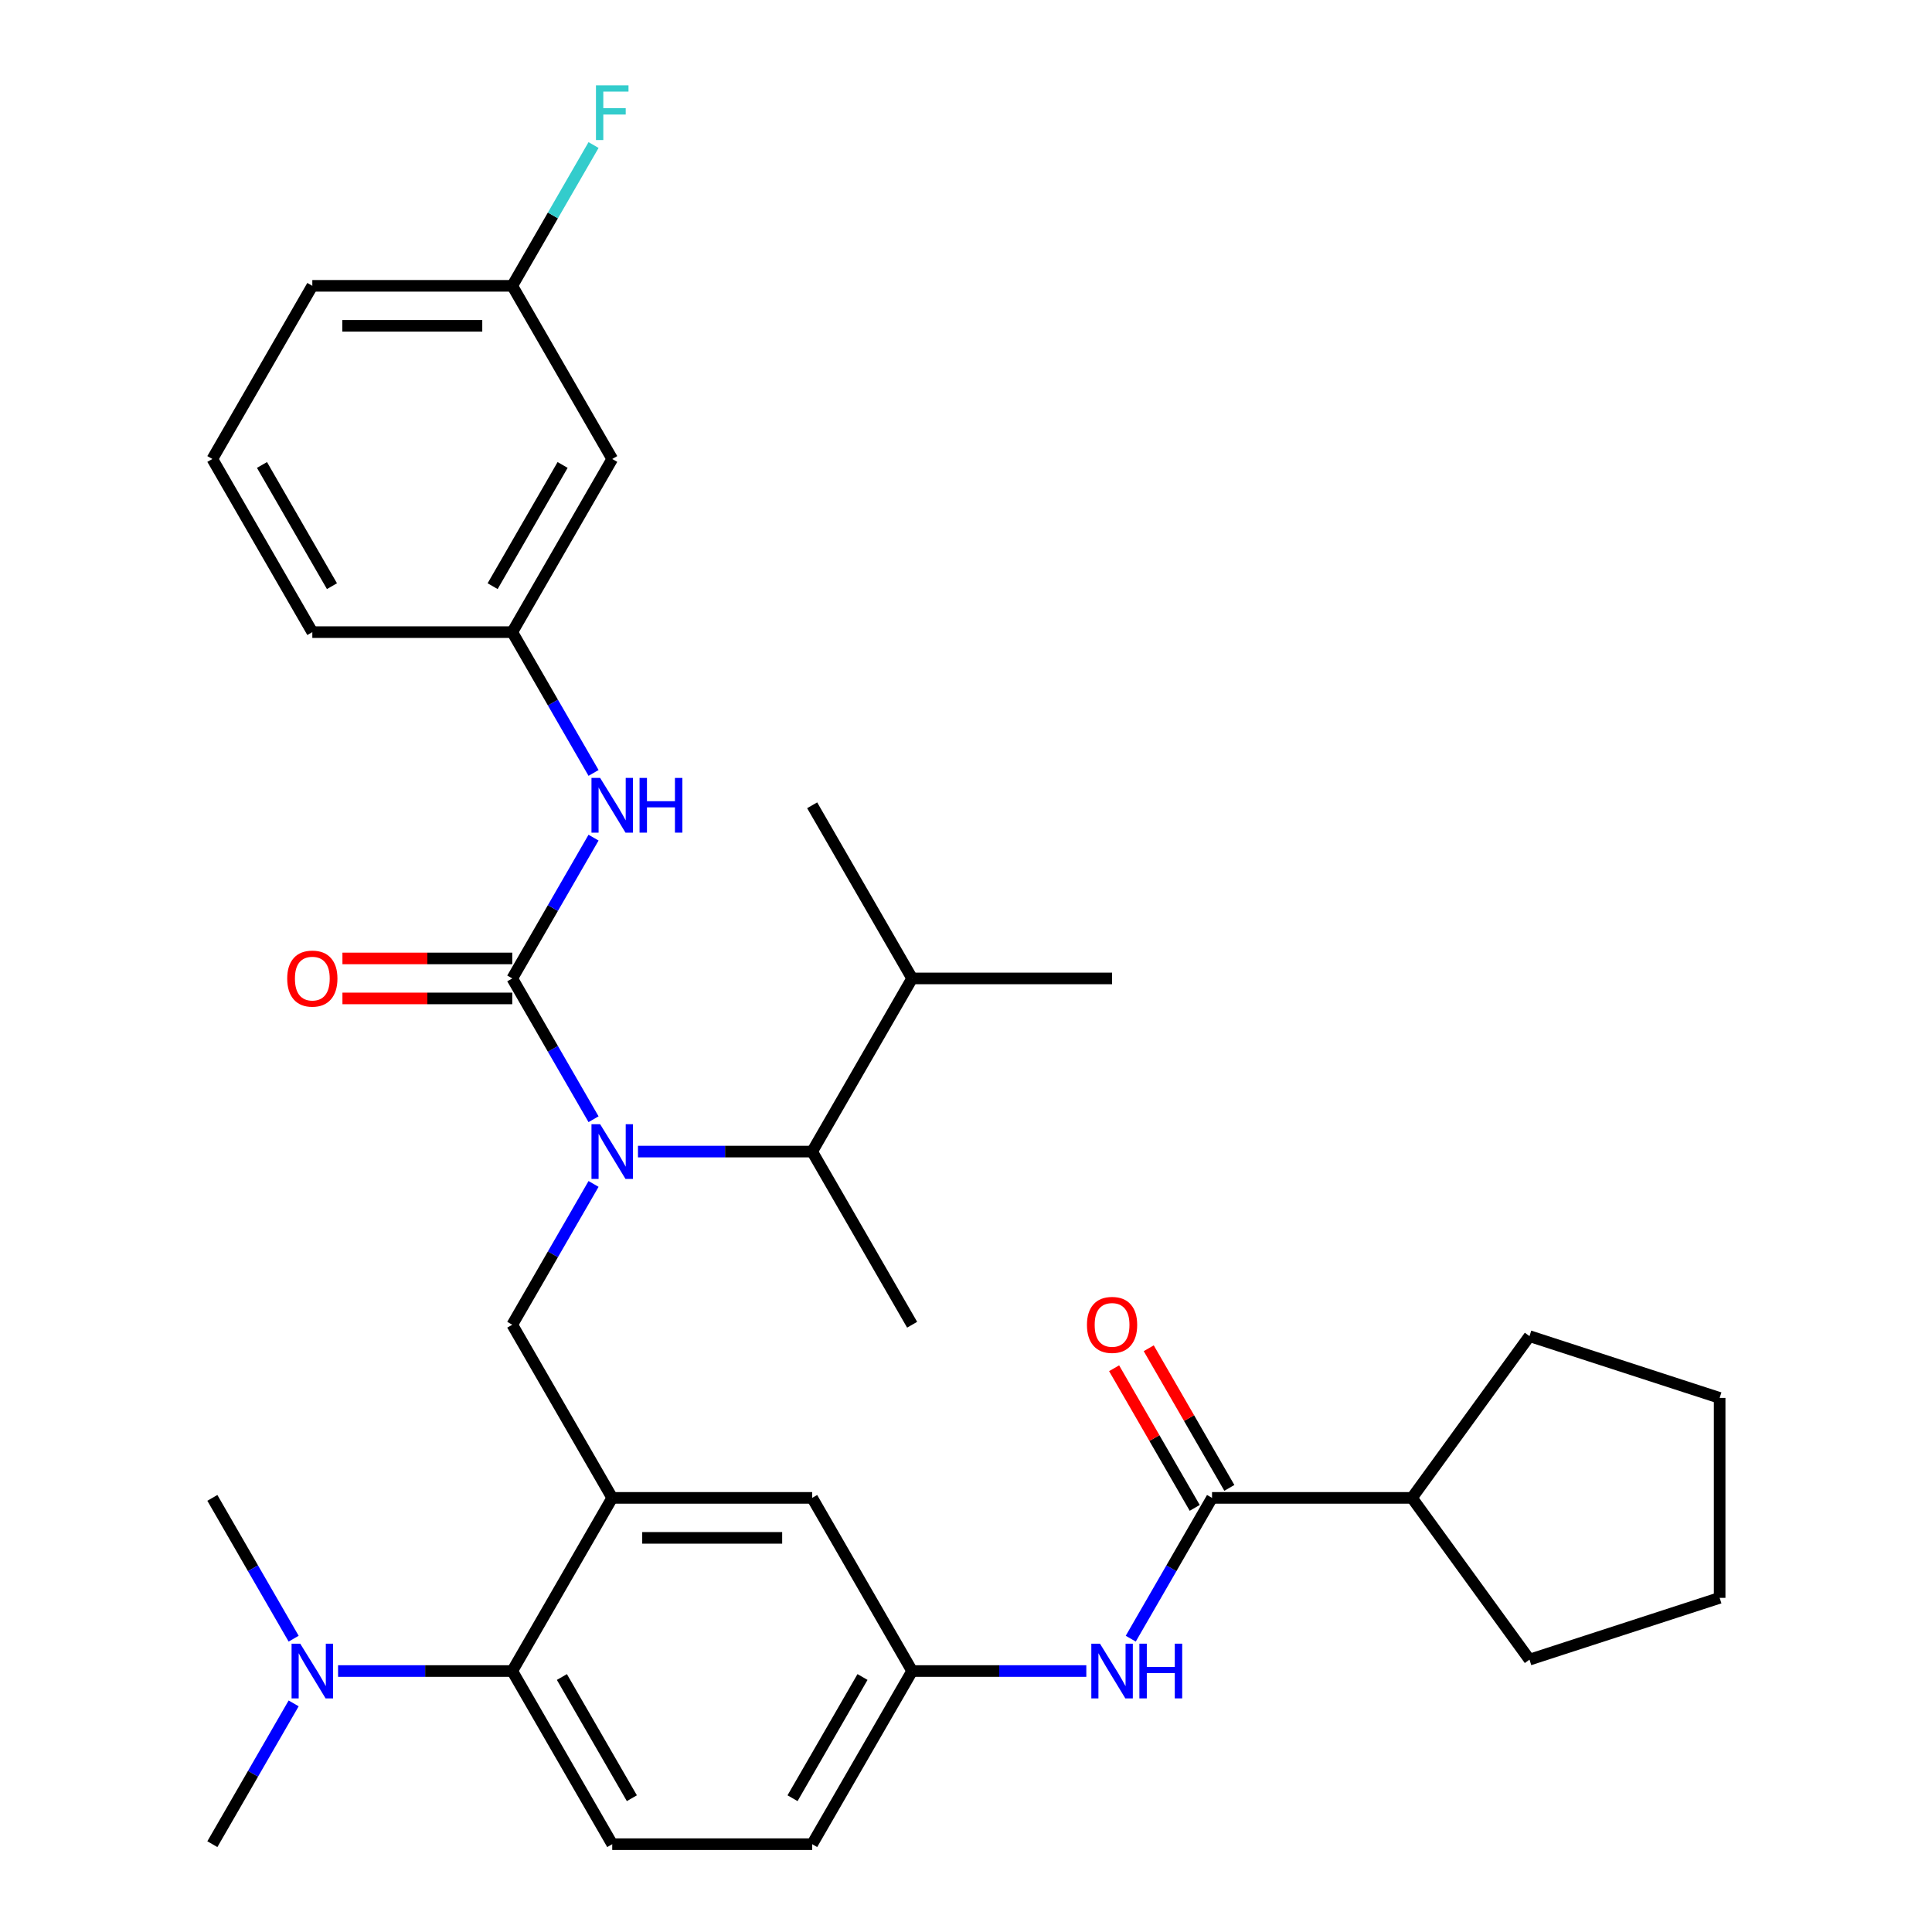 <?xml version='1.0' encoding='iso-8859-1'?>
<svg version='1.1' baseProfile='full'
              xmlns='http://www.w3.org/2000/svg'
                      xmlns:rdkit='http://www.rdkit.org/xml'
                      xmlns:xlink='http://www.w3.org/1999/xlink'
                  xml:space='preserve'
width='1000px' height='1000px' viewBox='0 0 1000 1000'>
<!-- END OF HEADER -->
<rect style='opacity:1.0;fill:#FFFFFF;stroke:none' width='1000' height='1000' x='0' y='0'> </rect>
<path class='bond-0' d='M 585.274,848.176 L 606.311,811.739' style='fill:none;fill-rule:evenodd;stroke:#0000FF;stroke-width:6px;stroke-linecap:butt;stroke-linejoin:miter;stroke-opacity:1' />
<path class='bond-0' d='M 606.311,811.739 L 627.349,775.301' style='fill:none;fill-rule:evenodd;stroke:#000000;stroke-width:6px;stroke-linecap:butt;stroke-linejoin:miter;stroke-opacity:1' />
<path class='bond-1' d='M 562.278,864.923 L 517.198,864.923' style='fill:none;fill-rule:evenodd;stroke:#0000FF;stroke-width:6px;stroke-linecap:butt;stroke-linejoin:miter;stroke-opacity:1' />
<path class='bond-1' d='M 517.198,864.923 L 472.119,864.923' style='fill:none;fill-rule:evenodd;stroke:#000000;stroke-width:6px;stroke-linecap:butt;stroke-linejoin:miter;stroke-opacity:1' />
<path class='bond-2' d='M 730.835,775.301 L 791.663,859.024' style='fill:none;fill-rule:evenodd;stroke:#000000;stroke-width:6px;stroke-linecap:butt;stroke-linejoin:miter;stroke-opacity:1' />
<path class='bond-3' d='M 730.835,775.301 L 791.663,691.579' style='fill:none;fill-rule:evenodd;stroke:#000000;stroke-width:6px;stroke-linecap:butt;stroke-linejoin:miter;stroke-opacity:1' />
<path class='bond-4' d='M 730.835,775.301 L 627.349,775.301' style='fill:none;fill-rule:evenodd;stroke:#000000;stroke-width:6px;stroke-linecap:butt;stroke-linejoin:miter;stroke-opacity:1' />
<path class='bond-5' d='M 636.311,770.127 L 615.447,733.99' style='fill:none;fill-rule:evenodd;stroke:#000000;stroke-width:6px;stroke-linecap:butt;stroke-linejoin:miter;stroke-opacity:1' />
<path class='bond-5' d='M 615.447,733.99 L 594.583,697.852' style='fill:none;fill-rule:evenodd;stroke:#FF0000;stroke-width:6px;stroke-linecap:butt;stroke-linejoin:miter;stroke-opacity:1' />
<path class='bond-5' d='M 618.386,780.476 L 597.522,744.338' style='fill:none;fill-rule:evenodd;stroke:#000000;stroke-width:6px;stroke-linecap:butt;stroke-linejoin:miter;stroke-opacity:1' />
<path class='bond-5' d='M 597.522,744.338 L 576.658,708.201' style='fill:none;fill-rule:evenodd;stroke:#FF0000;stroke-width:6px;stroke-linecap:butt;stroke-linejoin:miter;stroke-opacity:1' />
<path class='bond-6' d='M 791.663,859.024 L 890.085,827.045' style='fill:none;fill-rule:evenodd;stroke:#000000;stroke-width:6px;stroke-linecap:butt;stroke-linejoin:miter;stroke-opacity:1' />
<path class='bond-7' d='M 316.889,237.569 L 265.145,327.191' style='fill:none;fill-rule:evenodd;stroke:#000000;stroke-width:6px;stroke-linecap:butt;stroke-linejoin:miter;stroke-opacity:1' />
<path class='bond-7' d='M 291.203,240.664 L 254.982,303.399' style='fill:none;fill-rule:evenodd;stroke:#000000;stroke-width:6px;stroke-linecap:butt;stroke-linejoin:miter;stroke-opacity:1' />
<path class='bond-8' d='M 316.889,237.569 L 265.145,147.947' style='fill:none;fill-rule:evenodd;stroke:#000000;stroke-width:6px;stroke-linecap:butt;stroke-linejoin:miter;stroke-opacity:1' />
<path class='bond-9' d='M 307.22,612.804 L 286.182,649.242' style='fill:none;fill-rule:evenodd;stroke:#0000FF;stroke-width:6px;stroke-linecap:butt;stroke-linejoin:miter;stroke-opacity:1' />
<path class='bond-9' d='M 286.182,649.242 L 265.145,685.679' style='fill:none;fill-rule:evenodd;stroke:#000000;stroke-width:6px;stroke-linecap:butt;stroke-linejoin:miter;stroke-opacity:1' />
<path class='bond-10' d='M 307.22,579.31 L 286.182,542.873' style='fill:none;fill-rule:evenodd;stroke:#0000FF;stroke-width:6px;stroke-linecap:butt;stroke-linejoin:miter;stroke-opacity:1' />
<path class='bond-10' d='M 286.182,542.873 L 265.145,506.435' style='fill:none;fill-rule:evenodd;stroke:#000000;stroke-width:6px;stroke-linecap:butt;stroke-linejoin:miter;stroke-opacity:1' />
<path class='bond-11' d='M 330.216,596.057 L 375.295,596.057' style='fill:none;fill-rule:evenodd;stroke:#0000FF;stroke-width:6px;stroke-linecap:butt;stroke-linejoin:miter;stroke-opacity:1' />
<path class='bond-11' d='M 375.295,596.057 L 420.375,596.057' style='fill:none;fill-rule:evenodd;stroke:#000000;stroke-width:6px;stroke-linecap:butt;stroke-linejoin:miter;stroke-opacity:1' />
<path class='bond-12' d='M 265.145,506.435 L 286.182,469.998' style='fill:none;fill-rule:evenodd;stroke:#000000;stroke-width:6px;stroke-linecap:butt;stroke-linejoin:miter;stroke-opacity:1' />
<path class='bond-12' d='M 286.182,469.998 L 307.22,433.56' style='fill:none;fill-rule:evenodd;stroke:#0000FF;stroke-width:6px;stroke-linecap:butt;stroke-linejoin:miter;stroke-opacity:1' />
<path class='bond-13' d='M 265.145,496.086 L 221.195,496.086' style='fill:none;fill-rule:evenodd;stroke:#000000;stroke-width:6px;stroke-linecap:butt;stroke-linejoin:miter;stroke-opacity:1' />
<path class='bond-13' d='M 221.195,496.086 L 177.246,496.086' style='fill:none;fill-rule:evenodd;stroke:#FF0000;stroke-width:6px;stroke-linecap:butt;stroke-linejoin:miter;stroke-opacity:1' />
<path class='bond-13' d='M 265.145,516.784 L 221.195,516.784' style='fill:none;fill-rule:evenodd;stroke:#000000;stroke-width:6px;stroke-linecap:butt;stroke-linejoin:miter;stroke-opacity:1' />
<path class='bond-13' d='M 221.195,516.784 L 177.246,516.784' style='fill:none;fill-rule:evenodd;stroke:#FF0000;stroke-width:6px;stroke-linecap:butt;stroke-linejoin:miter;stroke-opacity:1' />
<path class='bond-14' d='M 307.22,400.066 L 286.182,363.628' style='fill:none;fill-rule:evenodd;stroke:#0000FF;stroke-width:6px;stroke-linecap:butt;stroke-linejoin:miter;stroke-opacity:1' />
<path class='bond-14' d='M 286.182,363.628 L 265.145,327.191' style='fill:none;fill-rule:evenodd;stroke:#000000;stroke-width:6px;stroke-linecap:butt;stroke-linejoin:miter;stroke-opacity:1' />
<path class='bond-15' d='M 265.145,327.191 L 161.659,327.191' style='fill:none;fill-rule:evenodd;stroke:#000000;stroke-width:6px;stroke-linecap:butt;stroke-linejoin:miter;stroke-opacity:1' />
<path class='bond-16' d='M 265.145,147.947 L 286.182,111.509' style='fill:none;fill-rule:evenodd;stroke:#000000;stroke-width:6px;stroke-linecap:butt;stroke-linejoin:miter;stroke-opacity:1' />
<path class='bond-16' d='M 286.182,111.509 L 307.22,75.072' style='fill:none;fill-rule:evenodd;stroke:#33CCCC;stroke-width:6px;stroke-linecap:butt;stroke-linejoin:miter;stroke-opacity:1' />
<path class='bond-17' d='M 265.145,147.947 L 161.659,147.947' style='fill:none;fill-rule:evenodd;stroke:#000000;stroke-width:6px;stroke-linecap:butt;stroke-linejoin:miter;stroke-opacity:1' />
<path class='bond-17' d='M 249.622,168.644 L 177.182,168.644' style='fill:none;fill-rule:evenodd;stroke:#000000;stroke-width:6px;stroke-linecap:butt;stroke-linejoin:miter;stroke-opacity:1' />
<path class='bond-18' d='M 420.375,596.057 L 472.119,506.435' style='fill:none;fill-rule:evenodd;stroke:#000000;stroke-width:6px;stroke-linecap:butt;stroke-linejoin:miter;stroke-opacity:1' />
<path class='bond-19' d='M 420.375,596.057 L 472.119,685.679' style='fill:none;fill-rule:evenodd;stroke:#000000;stroke-width:6px;stroke-linecap:butt;stroke-linejoin:miter;stroke-opacity:1' />
<path class='bond-20' d='M 265.145,685.679 L 316.889,775.301' style='fill:none;fill-rule:evenodd;stroke:#000000;stroke-width:6px;stroke-linecap:butt;stroke-linejoin:miter;stroke-opacity:1' />
<path class='bond-21' d='M 472.119,506.435 L 575.605,506.435' style='fill:none;fill-rule:evenodd;stroke:#000000;stroke-width:6px;stroke-linecap:butt;stroke-linejoin:miter;stroke-opacity:1' />
<path class='bond-22' d='M 472.119,506.435 L 420.375,416.813' style='fill:none;fill-rule:evenodd;stroke:#000000;stroke-width:6px;stroke-linecap:butt;stroke-linejoin:miter;stroke-opacity:1' />
<path class='bond-23' d='M 109.915,775.301 L 130.952,811.739' style='fill:none;fill-rule:evenodd;stroke:#000000;stroke-width:6px;stroke-linecap:butt;stroke-linejoin:miter;stroke-opacity:1' />
<path class='bond-23' d='M 130.952,811.739 L 151.99,848.176' style='fill:none;fill-rule:evenodd;stroke:#0000FF;stroke-width:6px;stroke-linecap:butt;stroke-linejoin:miter;stroke-opacity:1' />
<path class='bond-24' d='M 151.99,881.671 L 130.952,918.108' style='fill:none;fill-rule:evenodd;stroke:#0000FF;stroke-width:6px;stroke-linecap:butt;stroke-linejoin:miter;stroke-opacity:1' />
<path class='bond-24' d='M 130.952,918.108 L 109.915,954.545' style='fill:none;fill-rule:evenodd;stroke:#000000;stroke-width:6px;stroke-linecap:butt;stroke-linejoin:miter;stroke-opacity:1' />
<path class='bond-25' d='M 174.986,864.923 L 220.065,864.923' style='fill:none;fill-rule:evenodd;stroke:#0000FF;stroke-width:6px;stroke-linecap:butt;stroke-linejoin:miter;stroke-opacity:1' />
<path class='bond-25' d='M 220.065,864.923 L 265.145,864.923' style='fill:none;fill-rule:evenodd;stroke:#000000;stroke-width:6px;stroke-linecap:butt;stroke-linejoin:miter;stroke-opacity:1' />
<path class='bond-26' d='M 472.119,864.923 L 420.375,954.545' style='fill:none;fill-rule:evenodd;stroke:#000000;stroke-width:6px;stroke-linecap:butt;stroke-linejoin:miter;stroke-opacity:1' />
<path class='bond-26' d='M 446.433,868.018 L 410.212,930.753' style='fill:none;fill-rule:evenodd;stroke:#000000;stroke-width:6px;stroke-linecap:butt;stroke-linejoin:miter;stroke-opacity:1' />
<path class='bond-27' d='M 472.119,864.923 L 420.375,775.301' style='fill:none;fill-rule:evenodd;stroke:#000000;stroke-width:6px;stroke-linecap:butt;stroke-linejoin:miter;stroke-opacity:1' />
<path class='bond-28' d='M 420.375,954.545 L 316.889,954.545' style='fill:none;fill-rule:evenodd;stroke:#000000;stroke-width:6px;stroke-linecap:butt;stroke-linejoin:miter;stroke-opacity:1' />
<path class='bond-29' d='M 316.889,954.545 L 265.145,864.923' style='fill:none;fill-rule:evenodd;stroke:#000000;stroke-width:6px;stroke-linecap:butt;stroke-linejoin:miter;stroke-opacity:1' />
<path class='bond-29' d='M 327.051,930.753 L 290.831,868.018' style='fill:none;fill-rule:evenodd;stroke:#000000;stroke-width:6px;stroke-linecap:butt;stroke-linejoin:miter;stroke-opacity:1' />
<path class='bond-30' d='M 265.145,864.923 L 316.889,775.301' style='fill:none;fill-rule:evenodd;stroke:#000000;stroke-width:6px;stroke-linecap:butt;stroke-linejoin:miter;stroke-opacity:1' />
<path class='bond-31' d='M 316.889,775.301 L 420.375,775.301' style='fill:none;fill-rule:evenodd;stroke:#000000;stroke-width:6px;stroke-linecap:butt;stroke-linejoin:miter;stroke-opacity:1' />
<path class='bond-31' d='M 332.412,795.999 L 404.852,795.999' style='fill:none;fill-rule:evenodd;stroke:#000000;stroke-width:6px;stroke-linecap:butt;stroke-linejoin:miter;stroke-opacity:1' />
<path class='bond-32' d='M 109.915,237.569 L 161.659,327.191' style='fill:none;fill-rule:evenodd;stroke:#000000;stroke-width:6px;stroke-linecap:butt;stroke-linejoin:miter;stroke-opacity:1' />
<path class='bond-32' d='M 135.601,240.664 L 171.821,303.399' style='fill:none;fill-rule:evenodd;stroke:#000000;stroke-width:6px;stroke-linecap:butt;stroke-linejoin:miter;stroke-opacity:1' />
<path class='bond-33' d='M 109.915,237.569 L 161.659,147.947' style='fill:none;fill-rule:evenodd;stroke:#000000;stroke-width:6px;stroke-linecap:butt;stroke-linejoin:miter;stroke-opacity:1' />
<path class='bond-34' d='M 791.663,691.579 L 890.085,723.558' style='fill:none;fill-rule:evenodd;stroke:#000000;stroke-width:6px;stroke-linecap:butt;stroke-linejoin:miter;stroke-opacity:1' />
<path class='bond-35' d='M 890.085,723.558 L 890.085,827.045' style='fill:none;fill-rule:evenodd;stroke:#000000;stroke-width:6px;stroke-linecap:butt;stroke-linejoin:miter;stroke-opacity:1' />
<path  class='atom-0' d='M 569.345 850.763
L 578.625 865.763
Q 579.545 867.243, 581.025 869.923
Q 582.505 872.603, 582.585 872.763
L 582.585 850.763
L 586.345 850.763
L 586.345 879.083
L 582.465 879.083
L 572.505 862.683
Q 571.345 860.763, 570.105 858.563
Q 568.905 856.363, 568.545 855.683
L 568.545 879.083
L 564.865 879.083
L 564.865 850.763
L 569.345 850.763
' fill='#0000FF'/>
<path  class='atom-0' d='M 589.745 850.763
L 593.585 850.763
L 593.585 862.803
L 608.065 862.803
L 608.065 850.763
L 611.905 850.763
L 611.905 879.083
L 608.065 879.083
L 608.065 866.003
L 593.585 866.003
L 593.585 879.083
L 589.745 879.083
L 589.745 850.763
' fill='#0000FF'/>
<path  class='atom-3' d='M 562.605 685.759
Q 562.605 678.959, 565.965 675.159
Q 569.325 671.359, 575.605 671.359
Q 581.885 671.359, 585.245 675.159
Q 588.605 678.959, 588.605 685.759
Q 588.605 692.639, 585.205 696.559
Q 581.805 700.439, 575.605 700.439
Q 569.365 700.439, 565.965 696.559
Q 562.605 692.679, 562.605 685.759
M 575.605 697.239
Q 579.925 697.239, 582.245 694.359
Q 584.605 691.439, 584.605 685.759
Q 584.605 680.199, 582.245 677.399
Q 579.925 674.559, 575.605 674.559
Q 571.285 674.559, 568.925 677.359
Q 566.605 680.159, 566.605 685.759
Q 566.605 691.479, 568.925 694.359
Q 571.285 697.239, 575.605 697.239
' fill='#FF0000'/>
<path  class='atom-6' d='M 310.629 581.897
L 319.909 596.897
Q 320.829 598.377, 322.309 601.057
Q 323.789 603.737, 323.869 603.897
L 323.869 581.897
L 327.629 581.897
L 327.629 610.217
L 323.749 610.217
L 313.789 593.817
Q 312.629 591.897, 311.389 589.697
Q 310.189 587.497, 309.829 586.817
L 309.829 610.217
L 306.149 610.217
L 306.149 581.897
L 310.629 581.897
' fill='#0000FF'/>
<path  class='atom-8' d='M 310.629 402.653
L 319.909 417.653
Q 320.829 419.133, 322.309 421.813
Q 323.789 424.493, 323.869 424.653
L 323.869 402.653
L 327.629 402.653
L 327.629 430.973
L 323.749 430.973
L 313.789 414.573
Q 312.629 412.653, 311.389 410.453
Q 310.189 408.253, 309.829 407.573
L 309.829 430.973
L 306.149 430.973
L 306.149 402.653
L 310.629 402.653
' fill='#0000FF'/>
<path  class='atom-8' d='M 331.029 402.653
L 334.869 402.653
L 334.869 414.693
L 349.349 414.693
L 349.349 402.653
L 353.189 402.653
L 353.189 430.973
L 349.349 430.973
L 349.349 417.893
L 334.869 417.893
L 334.869 430.973
L 331.029 430.973
L 331.029 402.653
' fill='#0000FF'/>
<path  class='atom-9' d='M 148.659 506.515
Q 148.659 499.715, 152.019 495.915
Q 155.379 492.115, 161.659 492.115
Q 167.939 492.115, 171.299 495.915
Q 174.659 499.715, 174.659 506.515
Q 174.659 513.395, 171.259 517.315
Q 167.859 521.195, 161.659 521.195
Q 155.419 521.195, 152.019 517.315
Q 148.659 513.435, 148.659 506.515
M 161.659 517.995
Q 165.979 517.995, 168.299 515.115
Q 170.659 512.195, 170.659 506.515
Q 170.659 500.955, 168.299 498.155
Q 165.979 495.315, 161.659 495.315
Q 157.339 495.315, 154.979 498.115
Q 152.659 500.915, 152.659 506.515
Q 152.659 512.235, 154.979 515.115
Q 157.339 517.995, 161.659 517.995
' fill='#FF0000'/>
<path  class='atom-16' d='M 155.399 850.763
L 164.679 865.763
Q 165.599 867.243, 167.079 869.923
Q 168.559 872.603, 168.639 872.763
L 168.639 850.763
L 172.399 850.763
L 172.399 879.083
L 168.519 879.083
L 158.559 862.683
Q 157.399 860.763, 156.159 858.563
Q 154.959 856.363, 154.599 855.683
L 154.599 879.083
L 150.919 879.083
L 150.919 850.763
L 155.399 850.763
' fill='#0000FF'/>
<path  class='atom-27' d='M 308.469 44.165
L 325.309 44.165
L 325.309 47.405
L 312.269 47.405
L 312.269 56.005
L 323.869 56.005
L 323.869 59.285
L 312.269 59.285
L 312.269 72.485
L 308.469 72.485
L 308.469 44.165
' fill='#33CCCC'/>
</svg>
